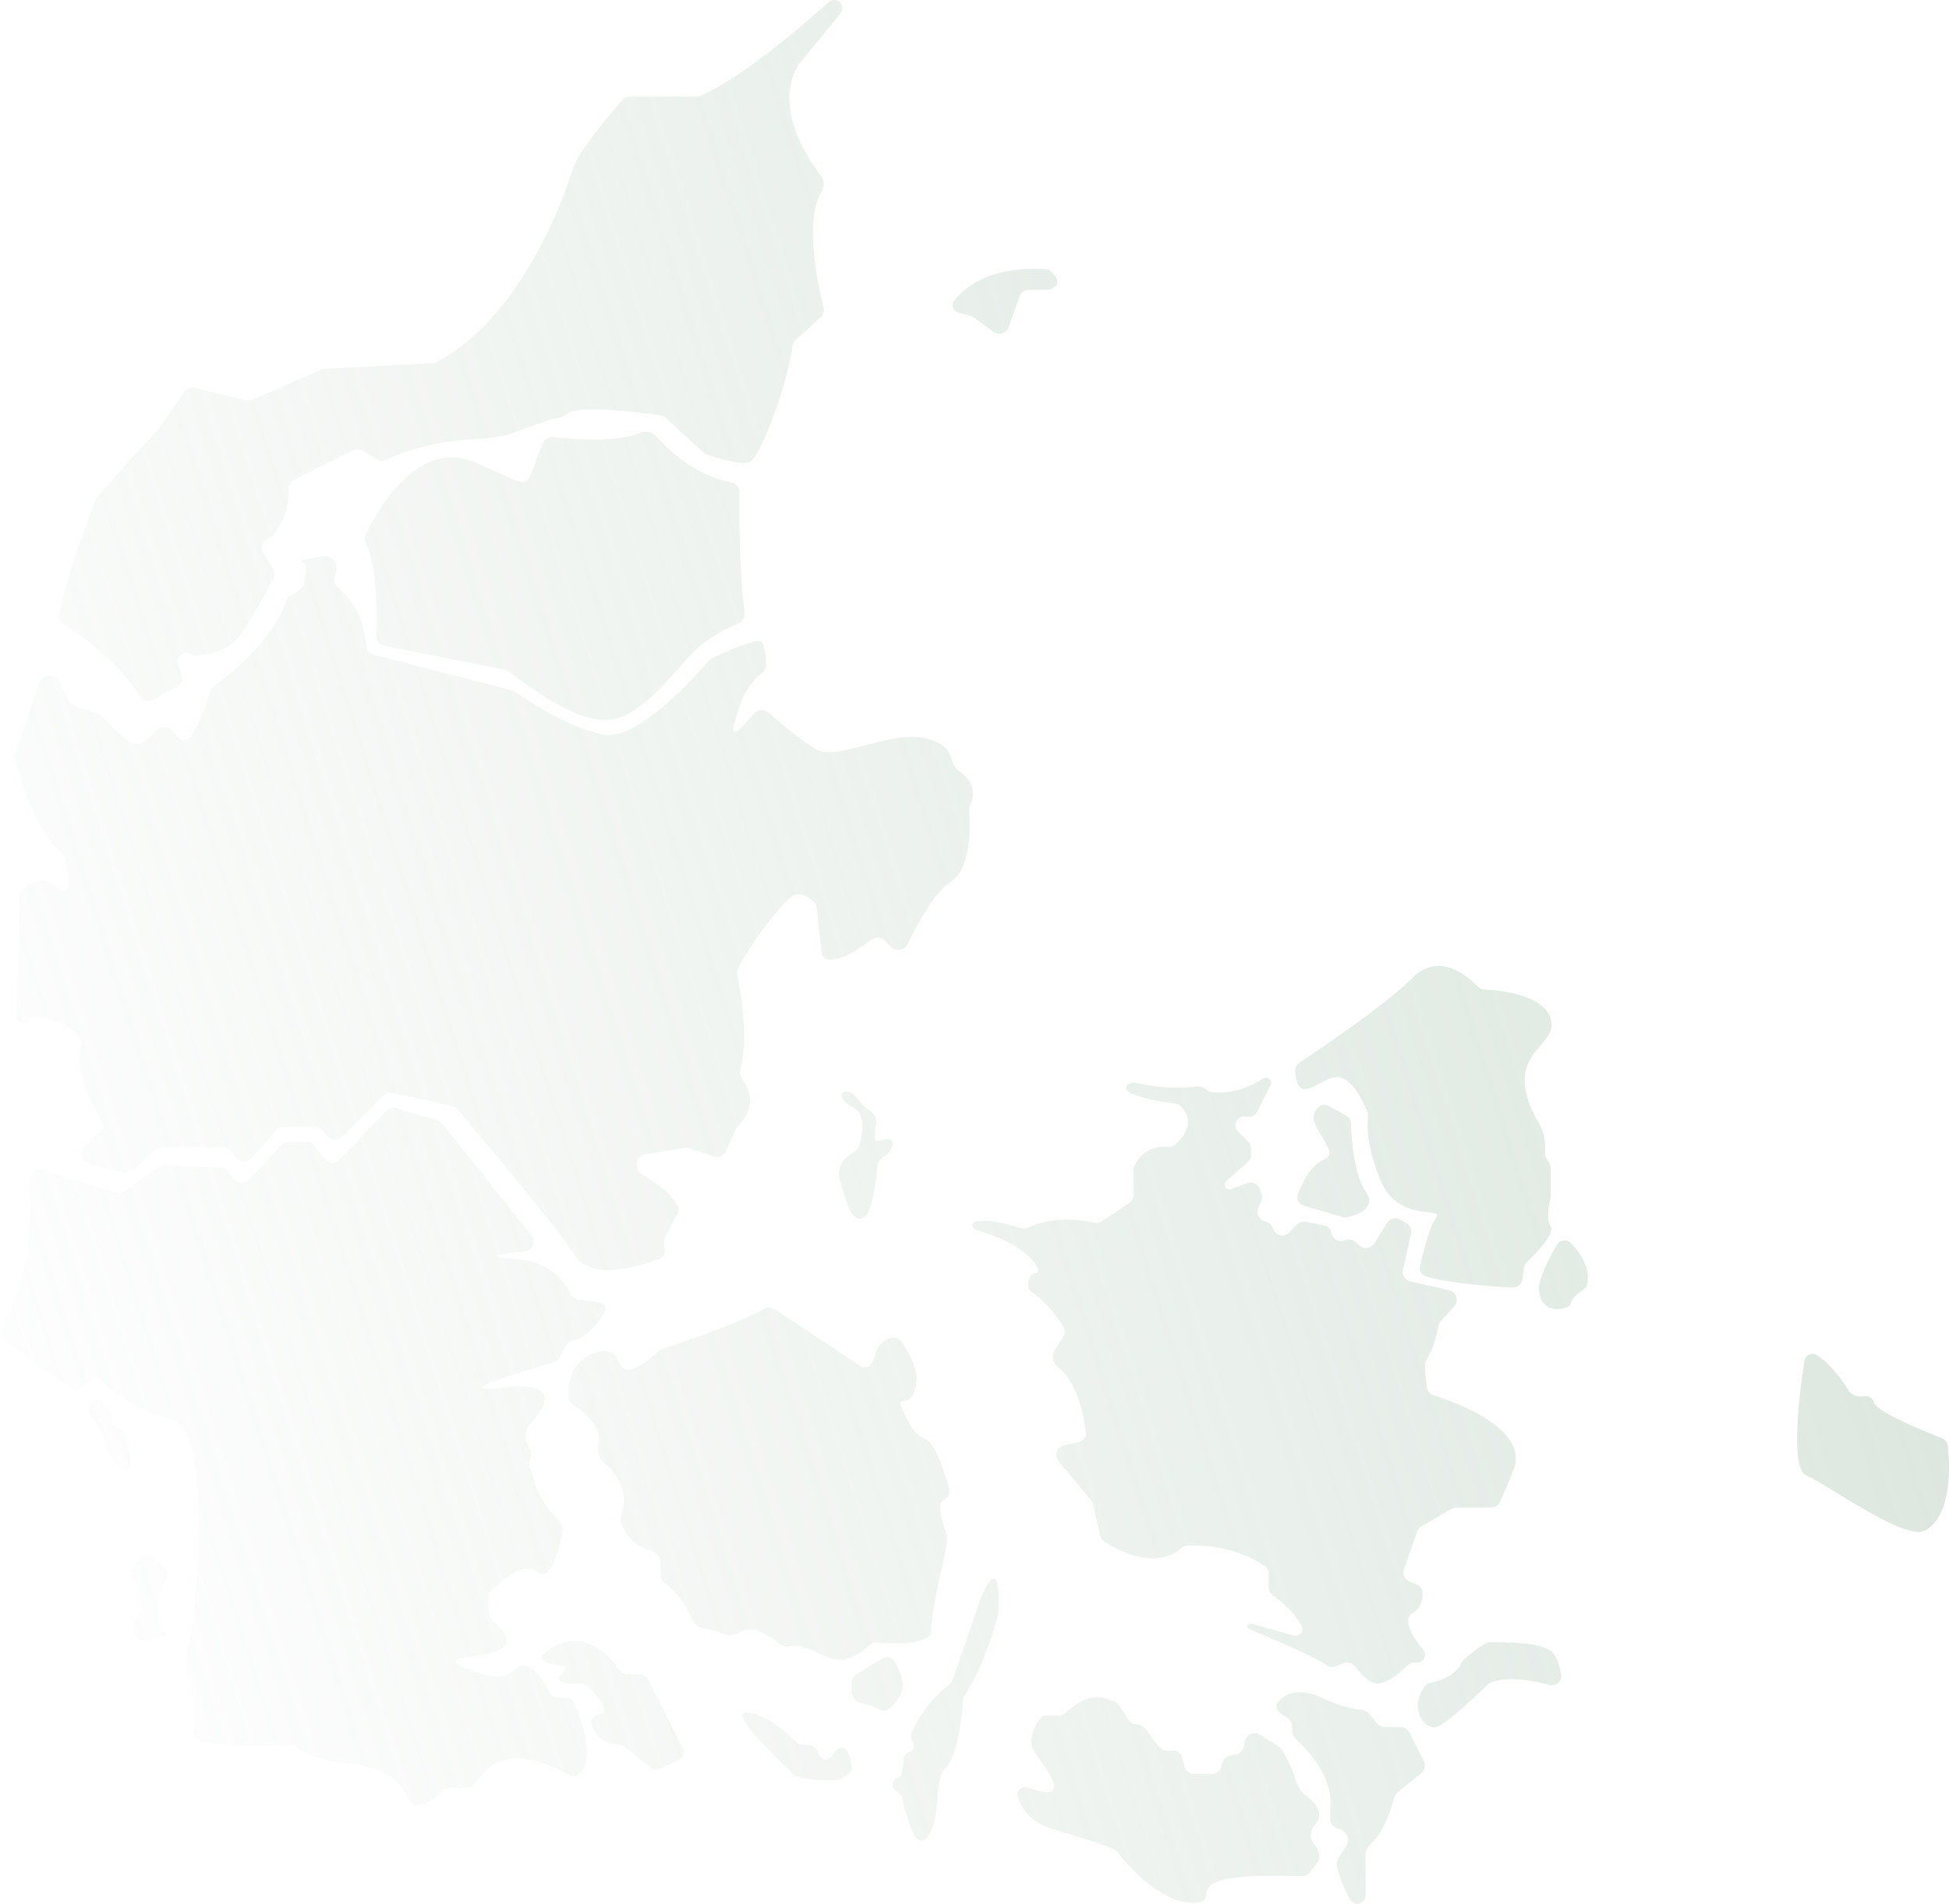 <svg viewBox="0 0 903 882" fill="none" xmlns="http://www.w3.org/2000/svg">
<g opacity="0.5">
<path d="M383.917 0.993C384.626 0.348 385.537 0 386.497 0C389.708 0 391.476 3.719 389.443 6.195L370.032 29.835C358.175 49.168 373.638 72.755 380.583 81.73C382.186 83.802 381.887 86.844 380.526 89.082C372.329 102.559 379.199 133.124 381.558 142.391C381.987 144.073 381.466 145.843 380.178 147.01L368.644 157.458C367.787 158.234 367.266 159.3 367.124 160.446C365.01 177.544 352.15 212.958 346.896 214.267C342.24 215.426 330.615 211.626 327.348 210.502C326.77 210.303 326.25 209.985 325.802 209.57L308.491 193.553C307.799 192.912 306.902 192.497 305.966 192.373C269.766 187.578 265.577 190.025 261.941 192.15C260.685 192.884 259.494 193.58 257.072 193.925C253.646 194.413 238.464 200.479 235.13 201.404C231.676 202.363 226.901 203.106 220.326 203.418C198.543 204.451 184.666 210.211 179.297 212.893C177.72 213.68 175.822 213.674 174.327 212.742L168.063 208.842C166.711 208 165.017 207.919 163.591 208.63L136.351 222.201C134.504 223.121 133.549 225.162 133.669 227.216C134.266 237.394 128.54 245.488 126.868 247.619C126.575 247.993 126.211 248.294 125.802 248.538L123.54 249.891C121.372 251.187 120.668 253.99 121.97 256.15L126.486 263.651C127.292 264.989 127.362 266.631 126.645 268.017C123.237 274.604 112.982 293.868 107.365 298.346C101.964 302.651 93.991 303.54 90.931 303.723C90.107 303.772 89.306 303.527 88.62 303.071C85.204 300.803 80.897 304.287 82.421 308.084L84.11 312.289C84.958 314.403 84.113 316.816 82.13 317.945L71.103 324.224C68.689 325.598 65.614 324.525 64.24 322.118C55.662 307.092 36.438 293.6 29.568 289.092C28.051 288.096 27.211 286.348 27.523 284.565C30.84 265.588 42.531 236.078 44.483 231.226C44.672 230.756 44.927 230.35 45.262 229.969C48.307 226.508 64.339 208.319 69.258 203.418C73.428 199.262 81.593 187.147 85.184 181.707C86.252 180.089 88.216 179.308 90.106 179.756L114.035 185.433C115.005 185.664 116.025 185.572 116.938 185.171L148.789 171.207C149.295 170.985 149.838 170.856 150.391 170.827L200.319 168.209C200.948 168.176 201.564 168.016 202.123 167.728C242.385 146.988 262.535 88.082 265.238 78.655C267.549 70.595 283.596 51.781 288.387 46.285C289.245 45.301 290.483 44.752 291.79 44.752H322.854C323.452 44.752 324.03 44.643 324.579 44.407C345.44 35.444 377.627 6.707 383.917 0.993Z" fill="url(#paint0_linear_133_6602)"/>
<path d="M378.198 347.166C371.471 343.336 361.35 334.772 355.983 330.069C353.994 328.327 350.933 328.589 349.24 330.619C336.388 346.03 339.01 338.192 342.813 326.825C345.509 318.764 349.986 314.253 352.716 312.118C354.08 311.051 355.065 309.46 354.981 307.734C354.802 304.043 354.221 297.927 352.34 296.99C349.969 295.809 334.18 302.856 330.142 304.696C329.52 304.979 328.994 305.381 328.552 305.902C323.979 311.289 296.397 342.867 280.208 340.386C264.271 337.943 242.811 323.394 238.711 320.533C238.246 320.208 237.736 319.971 237.187 319.829L173.203 303.252C171.277 302.753 169.912 301.068 169.707 299.095C168.077 283.391 161.659 277.098 157.82 273.334C156.41 271.951 155.347 270.909 154.999 269.868C154.599 268.671 154.905 267.006 155.536 265.251C156.872 261.536 154.192 257.038 150.273 257.601C144.098 258.488 137.798 259.634 140.028 260.375C143.162 261.416 141.486 268.047 140.537 271.075C140.228 272.059 139.545 272.869 138.658 273.399L134.756 275.732C133.77 276.321 133.054 277.261 132.682 278.344C126.086 297.544 104.986 313.611 99.275 317.688C98.349 318.349 97.69 319.301 97.39 320.396C94.96 329.252 91.396 336.362 88.821 340.785C87.307 343.387 83.763 343.471 81.91 341.097L79.961 338.6C78.043 336.143 74.228 336.257 72.157 338.588C70.183 340.811 67.679 343.207 65.175 344.454C61.344 346.363 54.816 339.54 50.337 334.858C48.451 332.887 46.928 331.295 46.121 330.893C42.51 329.094 35.366 328.313 32.511 325.468C30.954 323.916 29.198 320.192 27.621 316.179C25.988 312.021 19.711 311.929 18.258 316.153L7.071 348.663C6.798 349.458 6.752 350.33 6.941 351.148C13.645 380.138 24.601 391.659 28.423 394.928C29.273 395.655 29.96 396.575 30.231 397.658C31.377 402.233 33.983 414.474 28.429 412.26C27.261 411.795 25.853 410.73 24.321 409.286C20.533 405.715 8.982 409.976 9.042 415.172C9.264 434.07 8.218 456.538 7.44 470.223C7.246 473.635 11.761 475.143 13.663 472.3C14.371 471.243 15.626 470.672 16.883 470.88C31.066 473.216 35.882 478.943 37.361 481.504C37.822 482.301 37.785 483.242 37.556 484.132C34.391 496.432 42.575 511.996 46.671 518.738C47.865 520.702 47.571 523.268 45.872 524.819L38.787 531.291C36.098 533.747 37.231 538.198 40.77 539.08L57.369 543.215C58.846 543.583 60.409 543.195 61.541 542.18L72.035 532.769C72.876 532.015 73.966 531.598 75.097 531.598H103.649C105.127 531.598 106.514 532.31 107.373 533.508L109.412 536.353C111.14 538.763 114.678 538.919 116.612 536.67L127.77 523.698C128.64 522.687 129.909 522.106 131.246 522.106H146.05C147.409 522.106 148.697 522.707 149.567 523.747L151.79 526.406C153.513 528.466 156.64 528.607 158.543 526.711L177.729 507.593C178.831 506.495 180.416 506.031 181.938 506.361L209.286 512.285C210.267 512.498 211.13 513.001 211.779 513.764C218.511 521.682 257.894 568.145 266.599 581.775C274.262 593.774 296.893 586.47 305.456 583.153C307.434 582.386 308.495 580.31 308.078 578.236L307.736 576.529C307.536 575.534 307.675 574.501 308.13 573.594L312.539 564.807C312.759 564.369 313.073 563.966 313.376 563.58C317.785 557.967 307.12 549.851 297.487 544.07C293.618 541.748 294.621 535.376 299.081 534.665L317.209 531.775C317.936 531.659 318.68 531.72 319.379 531.952L330.738 535.725C332.96 536.463 335.383 535.41 336.352 533.285L341.108 522.859C341.336 522.361 341.664 521.899 342.042 521.502C350.487 512.615 347.363 504.959 344.373 500.868C342.942 498.909 342.556 496.119 343.272 493.803C347.111 481.399 342.664 455.209 341.452 451.587C340.091 447.519 361.867 417.684 367.31 414.972C371.426 412.922 375.542 416.297 377.305 418.066C377.916 418.679 378.249 419.496 378.345 420.355L380.685 441.338C380.834 442.677 381.552 443.97 382.861 444.309C389.038 445.913 398.453 439.381 403.428 435.427C405.349 433.9 408.151 433.969 409.888 435.7L412.886 438.687C415.176 440.969 419.084 440.25 420.495 437.345C424.749 428.585 433.115 412.979 440.803 408.192C450.255 402.305 449.45 381.087 449.073 375.594C449.014 374.734 449.188 373.883 449.524 373.088C453.041 364.771 448.195 359.714 444.441 357.218C442.491 355.921 441.243 353.497 440.695 351.224C439.882 347.849 436.909 343.355 427.193 341.742C419.278 340.427 409.765 342.935 400.978 345.251C391.633 347.715 383.108 349.962 378.198 347.166Z" fill="url(#paint1_linear_133_6602)"/>
<path d="M654.475 452.944C641.547 465.826 610.352 486.797 602.079 492.281C600.793 493.133 600.016 494.557 600.097 496.093C600.7 507.621 605.761 504.931 611.38 501.944C614.449 500.312 617.684 498.592 620.451 499.052C627.193 500.172 632.08 511.461 633.579 515.363C633.909 516.222 633.927 517.157 633.811 518.069C633.39 521.374 633.132 530.642 639.505 546.516C644.766 559.623 655.678 560.906 661.682 561.613C664.996 562.002 666.815 562.216 665.363 564.146C662.324 568.183 659.286 580.482 657.93 586.509C657.479 588.517 658.471 590.556 660.435 591.189C670.914 594.567 691.767 596.013 700.658 596.494C703.028 596.622 705.057 594.892 705.351 592.545L705.982 587.518C706.118 586.437 706.631 585.447 707.421 584.694C710.942 581.335 720.68 571.561 718.441 568.214C716.136 564.77 717.734 557.437 718.278 555.269C718.381 554.858 718.441 554.438 718.441 554.014V541.117C718.441 540.216 718.173 539.335 717.672 538.586L716.664 537.079C716.054 536.168 715.809 535.067 715.88 533.974C716.428 525.504 712.9 519.822 711.897 518.392C711.727 518.15 711.562 517.898 711.427 517.636C701.547 498.483 708.238 490.698 713.734 484.302C717.077 480.412 719.978 477.036 718.441 471.93C715.047 460.656 694.722 458.754 687.962 458.433C686.574 458.368 685.279 457.743 684.319 456.742C679.994 452.232 666.775 440.688 654.475 452.944Z" fill="url(#paint2_linear_133_6602)"/>
<path d="M630.002 577.048C632.143 578.826 635.369 578.3 636.83 575.934L642.626 566.549C643.921 564.453 646.651 563.758 648.795 564.979L651.546 566.545C653.288 567.537 654.179 569.544 653.743 571.496L650.02 588.191C649.473 590.643 651.017 593.073 653.474 593.63L671.366 597.682C674.774 598.453 676.092 602.594 673.754 605.182L667.593 612.003C667.025 612.632 666.646 613.4 666.473 614.229C665.855 617.201 664.13 624.677 661.705 628.571C660.819 629.992 660.014 631.632 660.166 633.299L660.992 642.35C661.165 644.25 662.491 645.842 664.317 646.418C675.04 649.805 709.999 662.54 700.748 682.127L695.117 695.594C694.407 697.294 692.74 698.401 690.892 698.401H674.766C673.956 698.401 673.16 698.615 672.46 699.022L658.648 707.05C657.712 707.595 656.999 708.453 656.638 709.472L650.459 726.918C649.656 729.185 650.755 731.684 652.972 732.63L656.669 734.209C657.871 734.722 658.812 735.726 658.981 737.018C659.329 739.694 659.159 744.421 654.475 747.221C648.588 750.741 656.964 761.367 659.328 764.168C659.714 764.625 659.995 765.154 660.141 765.733C660.72 768.04 658.969 770.275 656.583 770.275H655.258C653.9 770.275 652.614 770.878 651.671 771.853C649.315 774.29 644.41 778.79 639.505 779.768C635.108 780.644 630.711 775.859 628.15 772.363C626.766 770.474 624.255 769.619 622.098 770.541L619.073 771.832C617.425 772.536 615.519 772.227 614.118 771.113C610.056 767.885 590.357 759.593 580.676 755.487C578.318 754.487 577.54 754.118 577.998 752.75C577.998 752.75 578.913 751.837 580.287 752.254C581.66 752.67 598.822 757.53 598.822 757.53C601.977 758.429 604.593 755.879 602.98 753.031C600.848 749.265 596.938 744.246 589.808 739.124C588.567 738.232 587.788 736.812 587.788 735.286V728.911C587.788 727.618 587.242 726.391 586.188 725.637C582.051 722.675 569.947 715.48 550.502 715.947C549.123 715.98 547.85 716.683 546.807 717.583C543.079 720.802 532.232 726.907 511.792 714.316C510.783 713.695 510.063 712.675 509.797 711.523L506.375 696.748C506.214 696.052 505.89 695.402 505.431 694.853L490.481 676.977C488.296 674.365 489.643 670.375 492.968 669.611L499.691 668.065C501.844 667.57 503.324 665.614 503.063 663.427C502.208 656.25 499.347 640.715 490.237 633.315C488.072 631.556 487.004 628.453 488.441 626.067L492.669 619.046C493.429 617.784 493.528 616.235 492.806 614.95C490.826 611.429 486.002 604.095 477.414 598.071C475.291 596.582 476.649 589.911 479.245 589.911C480.523 589.911 481.429 588.813 480.885 587.661C479.099 583.874 473.106 576.058 453.225 570.086C450.013 569.121 449.526 566.07 452.86 565.707C456.903 565.266 463.176 565.73 472.66 568.834C474.028 569.281 475.531 569.107 476.835 568.497C480.962 566.567 491.335 563.011 506.88 566.397C508.139 566.671 509.463 566.451 510.536 565.738L523.144 557.363C524.418 556.517 525.183 555.092 525.183 553.567V541.832C525.183 541.341 525.259 540.859 525.455 540.409C526.496 538.027 530.692 530.272 540.886 531.298C542.158 531.426 543.464 531.18 544.412 530.325C547.745 527.316 554.721 519.474 546.709 512.187C546.012 511.554 545.105 511.234 544.166 511.15C540.858 510.855 532.333 509.812 524.025 506.474C519.449 504.636 522.314 500.577 527.108 501.735C534.565 503.535 543.916 504.584 554.758 503.337C555.867 503.209 556.998 503.46 557.927 504.077L559.815 505.332C560.312 505.662 560.866 505.893 561.46 505.962C564.444 506.313 574.497 506.814 585.099 499.67C586.441 498.766 588.331 499.32 588.844 500.852C589.039 501.436 588.994 502.073 588.717 502.623L582.535 514.944C581.619 516.77 579.589 517.759 577.581 517.359L577.248 517.293C575.435 516.932 573.605 517.824 572.778 519.471C571.989 521.044 572.298 522.944 573.546 524.188L578.281 528.906C579.14 529.762 579.622 530.922 579.622 532.132V534.974C579.622 536.277 579.063 537.518 578.085 538.384L568.103 547.225C567.639 547.636 567.373 548.226 567.373 548.845C567.373 550.35 568.873 551.397 570.291 550.883L577.925 548.117C580.346 547.24 583.016 548.526 583.831 550.961L584.515 553.006C584.87 554.067 584.822 555.22 584.38 556.247L582.943 559.587C581.888 562.041 583.162 564.869 585.703 565.713L586.922 566.118C588.316 566.581 589.39 567.699 589.794 569.106C590.726 572.356 594.818 573.413 597.217 571.023L601.026 567.227C602.109 566.149 603.66 565.681 605.16 565.98L613.357 567.613C615.17 567.975 616.569 569.415 616.873 571.232C617.323 573.92 620.075 575.571 622.668 574.71L623.476 574.441C624.98 573.942 626.636 574.253 627.854 575.264L630.002 577.048Z" fill="url(#paint3_linear_133_6602)"/>
<path d="M677.173 770.167C677.948 768.398 687.924 760.782 689.861 760.782C699.388 760.782 712.997 760.782 718.441 764.851C721.336 767.014 722.691 771.861 723.326 775.926C723.817 779.074 720.671 781.352 717.587 780.517C710.439 778.583 698.726 776.332 690.644 779.444C690.12 779.646 689.667 779.961 689.268 780.354C686.007 783.563 670.235 798.896 665.363 800.11C660.086 801.424 652.25 791.268 660.456 780.762C660.967 780.108 661.729 779.723 662.547 779.574C665.772 778.989 674.246 776.845 677.173 770.167Z" fill="url(#paint4_linear_133_6602)"/>
<path d="M635.403 853.864C633.951 855.192 632.7 857.035 632.7 858.999V877.726C632.7 881.907 627.773 883.651 625.639 880.051C621.399 872.899 619.853 866.764 619.332 864.022C619.143 863.03 619.382 862.026 619.919 861.169L623.964 854.72C625.094 852.918 624.827 850.578 623.319 849.076L622.709 848.467C622.122 847.883 621.387 847.468 620.582 847.267L619.836 847.081C617.798 846.574 616.368 844.749 616.368 842.655V836.725C617.479 822.337 604.992 809.756 600.363 805.615C599.317 804.68 598.676 803.36 598.676 801.96V799.839C598.676 798.314 597.91 796.889 596.637 796.043L593.419 793.906C591.702 792.765 590.875 790.548 592.022 788.837C596.969 781.459 607.593 784.547 609.323 785.111C609.49 785.165 609.646 785.234 609.803 785.311C620.179 790.451 626.671 791.737 629.988 791.999C631.661 792.131 633.369 792.773 634.443 794.058L638.132 798.468C639.002 799.508 640.29 800.11 641.648 800.11H648.925C650.658 800.11 652.243 801.086 653.019 802.631L659.643 815.833C660.6 817.74 660.104 820.054 658.447 821.405L647.484 830.343C646.721 830.965 646.181 831.825 645.928 832.774C642.51 845.568 638.161 851.341 635.403 853.864Z" fill="url(#paint5_linear_133_6602)"/>
<path d="M593.779 810.469C593.425 809.902 592.939 809.417 592.373 809.058L583.77 803.603C581.091 801.904 577.533 803.373 576.844 806.462L576.209 809.31C575.804 811.126 574.334 812.515 572.493 812.821L570.092 813.219C568.419 813.497 567.038 814.673 566.502 816.276L565.695 818.688C565.072 820.551 563.322 821.808 561.352 821.808H553.254C551.154 821.808 549.323 820.383 548.814 818.352L547.826 814.414C547.316 812.383 545.485 810.959 543.385 810.959H540.689C539.475 810.959 538.31 810.481 537.487 809.591C536.004 807.989 533.593 805.224 532.06 802.646C530.876 800.655 528.744 798.754 526.421 798.754C524.828 798.754 523.376 797.859 522.605 796.469C520.841 793.286 517.573 787.905 515.656 787.905C515.144 787.905 514.488 787.665 513.669 787.365C510.282 786.128 504.116 783.874 493.889 793.367C493.001 794.192 491.838 794.685 490.624 794.685H485.098C483.762 794.685 482.489 795.262 481.724 796.355C479.608 799.379 475.875 805.918 478.91 810.959C479.521 811.973 480.466 813.32 481.528 814.834C487.06 822.72 495.749 835.106 476.692 828.256C473.744 827.196 470.682 829.158 471.544 832.162C473.032 837.35 477.158 844.363 488.437 847.574C503.641 851.902 512.779 855.367 515.851 856.591C516.621 856.898 517.27 857.416 517.777 858.071C521.34 862.667 536.871 881.477 552.402 881.477C558.366 881.477 558.609 879.782 558.915 877.639C559.507 873.501 560.338 867.691 603.047 869.181C604.551 869.233 606.02 868.555 606.923 867.355L610.354 862.796C612.068 860.519 611.218 857.222 609.357 855.062C607.302 852.678 605.98 849.146 609.563 844.861C613.953 839.612 608.715 834.363 604.443 831.299C602.209 829.695 600.618 826.173 599.953 823.509C599.252 820.701 597.557 816.518 593.779 810.469Z" fill="url(#paint6_linear_133_6602)"/>
<path d="M836.846 683.483C829.198 680.217 833.829 644.615 835.953 630.699C836.39 627.835 839.398 626.198 841.817 627.803C848.677 632.353 853.694 639.564 856.382 644.088C857.698 646.303 860.551 647.166 863.114 646.834C865.255 646.557 867.492 646.966 868.148 649.58C869.275 654.073 891.874 663.217 899.605 666.226C901.19 666.843 902.313 668.268 902.483 669.955C904.536 690.273 900.405 705.355 891.284 709.25C884.578 712.113 865.06 700.194 850.766 691.466C844.754 687.795 839.666 684.688 836.846 683.483Z" fill="url(#paint7_linear_133_6602)"/>
<path d="M611.63 512.371C612.827 511.554 614.394 511.671 615.663 512.373L623.54 516.734C624.993 517.538 625.895 519.053 625.951 520.709C626.173 527.304 627.272 544.368 632.7 551.94C638.451 559.964 627.674 563.143 624.2 563.935C623.526 564.089 622.828 564.044 622.165 563.85L604.252 558.6C601.896 557.91 600.523 555.497 601.371 553.2C603.258 548.092 607.209 539.772 613.646 537.023C617.859 535.224 615.419 531.304 612.68 526.904C609.545 521.868 606.02 516.203 611.63 512.371Z" fill="url(#paint8_linear_133_6602)"/>
<path d="M727.769 575.855C725.83 573.86 722.59 574.402 721.221 576.822C717.998 582.518 712.997 592.097 712.997 596.692C712.997 603.472 717.08 607.541 723.885 606.185C727.042 605.556 727.27 604.926 727.694 603.756C728.152 602.492 728.838 600.596 733.689 597.387C734.39 596.923 734.977 596.298 735.199 595.488C735.976 592.662 736.79 585.134 727.769 575.855Z" fill="url(#paint9_linear_133_6602)"/>
<path d="M424.471 641.444C425.608 635.214 421.997 627.801 417.406 621.28C414.551 617.225 407.117 621.444 405.905 626.248C405.291 628.68 404.366 630.572 403.507 631.94C402.412 633.688 400.14 633.869 398.419 632.726L358.962 606.515C357.424 605.494 355.427 605.504 353.818 606.41C340.933 613.663 312.462 623.089 306.987 624.872C306.378 625.071 305.809 625.402 305.328 625.825C290.851 638.553 288.808 634.891 286.448 630.659C284.751 627.617 282.89 624.28 276.125 626.526C263.043 630.872 263.06 643.048 263.585 647.722C263.72 648.924 264.47 649.94 265.48 650.613C276.702 658.09 278.125 664.66 277.287 668.916C276.72 671.795 277.183 675.467 279.46 677.328C291.594 687.247 289.422 697.766 287.857 701.951C287.398 703.181 287.236 704.555 287.735 705.769C291.17 714.143 296.917 717.153 301.061 718.213C303.685 718.884 306.067 721.084 306.067 723.783V729.619C306.067 731.276 306.988 732.777 308.346 733.734C314.878 738.34 318.726 745.603 320.699 750.423C321.746 752.982 324.801 754.517 327.561 754.795C330.479 755.089 333.485 756.169 335.821 757.212C338.212 758.28 341.067 757.264 343.316 755.923C348.96 752.558 357.02 758.187 360.928 761.438C362.365 762.633 364.348 762.926 366.196 762.633C370.767 761.909 375.041 763.9 379.181 765.829C382.541 767.394 385.814 768.919 389.086 768.919C394.827 768.919 399.896 764.897 402.4 762.508C403.486 761.471 404.961 760.869 406.461 760.982C427.694 762.587 430.92 758.323 431.297 756.325C431.416 755.693 431.309 755.025 431.376 754.385C432.69 741.905 434.857 732.643 436.495 725.637C438.328 717.8 439.501 712.787 438.081 709.25C436.397 705.055 435.755 700.86 435.51 698.27C435.361 696.691 436.259 695.24 437.683 694.531C439.492 693.629 440.4 691.556 439.823 689.624C433.733 669.231 430.788 667.694 427.627 666.045C425.599 664.987 423.482 663.883 420.388 657.717C416.153 649.276 416.677 649.227 418.544 649.053C420.275 648.892 423.161 648.623 424.471 641.444Z" fill="url(#paint10_linear_133_6602)"/>
<path d="M454.383 740.524C454.403 740.468 454.422 740.417 454.443 740.362C455.033 738.881 463.805 717.289 462.597 746.771C462.586 747.056 462.549 747.346 462.48 747.623C461.719 750.683 456.537 770.589 446.933 785.502C446.489 786.192 446.225 786.97 446.166 787.788C445.794 793.008 443.989 813.208 438.081 819.095C435.206 821.959 434.76 827.485 434.281 833.423C433.745 840.059 433.168 847.21 429.115 851.741C427.528 853.515 424.851 852.809 423.808 850.672C422.09 847.15 419.645 841.161 417.984 832.954C417.771 831.901 417.16 830.964 416.262 830.368L414.975 829.513C412.747 828.033 413.202 824.646 415.743 823.802C416.918 823.412 417.764 822.384 417.918 821.158L418.767 814.391C418.924 813.14 419.837 812.113 421.065 811.807C422.866 811.358 423.857 809.428 423.167 807.709L422.398 805.795C421.98 804.754 421.958 803.602 422.413 802.576C424.162 798.627 429.474 788.199 439.598 780.637C440.372 780.06 440.972 779.277 441.287 778.367L454.383 740.524Z" fill="url(#paint11_linear_133_6602)"/>
<path d="M414.488 769.694C413.302 767.654 410.681 767.152 408.667 768.387L396.708 775.719C395.354 776.55 394.53 778.021 394.53 779.605V783.875C394.53 786.694 397.117 788.822 399.912 789.257C402.834 789.712 405.33 790.811 407.043 791.753C408.606 792.612 410.533 792.813 411.912 791.683C413.715 790.206 416.126 787.672 417.666 783.836C419.414 779.483 416.674 773.453 414.488 769.694Z" fill="url(#paint12_linear_133_6602)"/>
<path d="M367.998 822.22C370.724 824.783 386.736 825.556 390.071 823.852C391.175 823.288 394.619 821.045 394.615 819.809C394.608 817.281 394.195 812.942 391.71 810.322C389.973 808.491 387.462 810.351 386.155 812.507C385.399 813.756 384.317 814.858 382.801 815.12C381.605 815.327 380.569 814.444 379.945 813.406L378.171 810.461C377.344 809.087 375.854 808.246 374.246 808.246H372.057C370.768 808.246 369.542 807.707 368.632 806.797C364.886 803.049 354.324 793.329 345.535 793.329C338.522 793.329 355.222 810.206 367.998 822.22Z" fill="url(#paint13_linear_133_6602)"/>
<path d="M316.19 809.436C317.351 811.749 316.353 814.56 313.99 815.63L305.935 819.278C304.349 819.996 302.491 819.755 301.143 818.656L289.639 809.277C288.821 808.61 287.791 808.263 286.737 808.193C278.2 807.629 275.088 802.644 273.975 798.6C273.232 795.9 275.971 794.522 278.683 793.794C283.064 792.62 275.542 784.559 272.18 781.216C271.237 780.279 269.92 779.866 268.592 779.956C263.505 780.302 260.966 779.574 259.697 778.761C258.528 778.012 259.095 776.578 260.095 775.614C263.61 772.223 260.922 771.719 260.045 771.644C259.877 771.63 259.702 771.621 259.534 771.601C249.112 770.392 250.865 767.179 251.475 766.385C251.571 766.261 251.695 766.152 251.818 766.054C269.526 751.903 282.702 767.316 286.93 773.429C287.877 774.798 289.411 775.699 291.08 775.699H296.433C298.167 775.699 299.752 776.675 300.527 778.221L316.19 809.436Z" fill="url(#paint14_linear_133_6602)"/>
<path d="M263.956 822.439C264.78 822.898 265.755 823.136 266.622 822.764C269.839 821.382 276.785 815.335 266.396 789.358C265.715 787.655 264.043 786.549 262.204 786.549H258.81C256.938 786.549 255.257 785.415 254.43 783.742C252.43 779.694 248.288 772.593 243.462 771.631C241.208 771.182 240 772.221 238.55 773.466C235.624 775.98 231.716 779.336 216.243 772.988C206.811 769.118 211.628 768.403 218.707 767.352C228.69 765.871 243.174 763.721 228.549 751.115C227.654 750.344 227.048 749.28 226.902 748.11L226.019 741.07C225.86 739.805 226.234 738.535 227.109 737.604C230.961 733.507 242.217 722.681 248.906 728.236C255.59 733.786 259.538 715.714 260.751 708.971C261.025 707.452 260.453 705.926 259.359 704.833C256.15 701.627 249.575 694.289 247.545 686.196C246.647 682.616 245.897 680.956 245.442 679.948C245.19 679.392 245.029 679.034 244.982 678.663C244.898 677.996 245.184 677.283 245.981 675.29C246.82 673.195 245.293 670.72 244.21 668.739C243.394 667.248 243.097 664.918 244.466 661.312C244.688 660.725 245.05 660.219 245.491 659.772C249.038 656.172 264.4 639.157 233.935 642.8C203.653 646.421 246.678 633.929 256.51 631.137C257.753 630.784 258.763 629.938 259.341 628.785L261.83 623.826C262.96 621.573 265.917 620.817 268.347 620.124C268.669 620.032 268.995 619.909 269.321 619.746C272.042 618.39 282.93 607.541 280.208 604.829C278.45 603.076 272.713 602.456 268.874 602.237C266.746 602.115 264.873 600.645 263.955 598.728C261.469 593.536 254.691 584.108 238.018 583.131C222.567 582.225 233.823 580.715 243.006 579.811C246.665 579.451 248.527 575.178 246.237 572.31L204.895 520.523C204.309 519.788 203.509 519.251 202.605 518.986L183.537 513.398C181.892 512.916 180.114 513.391 178.931 514.628L157.303 537.257C155.373 539.276 152.093 539.113 150.375 536.912L145.486 530.647C144.618 529.536 143.285 528.886 141.873 528.886H133.845C132.58 528.886 131.371 529.408 130.506 530.328L115.266 546.526C113.291 548.625 109.882 548.399 108.203 546.057L105.937 542.896C105.12 541.757 103.823 541.054 102.42 540.991L76.282 539.807C75.258 539.76 74.248 540.058 73.414 540.652L57.501 551.978C56.334 552.808 54.844 553.046 53.475 552.62L19.677 542.095C16.31 541.047 12.909 544.042 13.3 547.535C14.779 560.776 15.499 588.756 0.641 614.804C-0.531 616.86 -0.072 619.48 1.824 620.902C10.461 627.381 33.037 644.156 35.233 644.156C36.336 644.156 37.886 642.821 39.52 641.412C41.92 639.344 44.502 637.118 46.121 638.732C48.843 641.444 61.092 653.649 80.145 657.717C98.564 661.65 91.548 750.483 86.142 767.428C85.827 768.417 85.731 769.454 85.981 770.461C87.389 776.136 91.993 795.886 89.672 802.822C87.262 810.027 125.405 808.725 134.17 808.333C135.327 808.281 136.44 808.658 137.393 809.314C140.252 811.279 147.152 815.364 156.36 816.383C156.666 816.417 156.975 816.451 157.287 816.485C168.629 817.731 183.053 819.314 189.22 833.561C190.016 835.4 191.764 836.72 193.731 836.309C196.706 835.687 201.103 834.136 204.536 830.27C205.983 828.642 208.211 827.738 210.361 828.105C213.063 828.566 216.663 828.761 218.965 827.232C219.635 826.787 220.379 825.83 221.31 824.631C225.983 818.617 235.383 806.521 263.956 822.439Z" fill="url(#paint15_linear_133_6602)"/>
<path d="M47.064 649.016C45.811 647.744 43.792 647.833 42.527 649.094C40.573 651.041 41.337 655.261 43.147 657.341C45.068 659.549 47.181 663.046 48.843 668.566C51.03 675.83 53.998 679.203 56.282 680.769C58.08 682.002 60.046 680.591 60.226 678.423C60.411 676.186 60.431 673.373 59.731 671.279C59.167 669.594 58.604 666.979 58.137 664.494C57.535 661.287 50.878 661.512 51.416 658.294C51.444 658.123 51.493 657.932 51.565 657.717C52.442 655.096 49.365 651.35 47.064 649.016Z" fill="url(#paint16_linear_133_6602)"/>
<path d="M68.057 720.099C67.093 720.099 66.179 720.525 65.562 721.263L61.972 725.556C60.649 727.137 60.551 729.405 61.56 731.202C64.021 735.583 67.667 743.778 63.814 748.577C61.659 751.261 61.636 754.582 62.396 757.616C63.329 761.343 69.273 760.978 72.618 759.07C73.249 758.71 73.941 758.373 74.702 758.07C76.97 757.166 76.97 757.166 76.214 756.664C74.715 755.668 70.246 752.699 74.582 736.806C74.659 736.523 74.768 736.24 74.9 735.978L77.186 731.422C78.125 729.549 77.665 727.28 76.07 725.917L70.17 720.878C69.581 720.375 68.832 720.099 68.057 720.099Z" fill="url(#paint17_linear_133_6602)"/>
<path d="M396.577 508.156C393.909 504.426 388.116 505.116 390.441 509.066C391.312 510.546 392.62 511.797 394.53 512.613C402.079 515.836 399.374 526.722 397.925 531.104C397.529 532.301 396.576 533.196 395.469 533.806C392.504 535.441 387.073 539.495 389.086 546.516C389.16 546.773 389.234 547.031 389.307 547.29C389.384 547.56 389.462 547.831 389.539 548.103C392.118 557.169 394.831 566.707 399.974 564.145C404.159 562.06 405.931 547.149 406.527 540.366C406.702 538.374 408.153 536.715 409.819 535.601C411.302 534.609 412.893 533.006 413.496 530.519C414.361 526.951 410.126 527.653 406.548 528.519C405.319 528.816 404.702 527.092 405.899 520.768C406.339 518.449 405.066 516.041 403.119 514.698C401.224 513.389 398.838 511.318 396.577 508.156Z" fill="url(#paint18_linear_133_6602)"/>
<path d="M338.349 223.255C340.809 223.674 342.745 225.736 342.695 228.222C342.493 238.182 342.334 262.978 345.006 283.704C345.29 285.903 344.001 288.019 341.95 288.877C337.606 290.693 330.083 294.301 323.759 299.702C321.219 301.872 318.196 305.294 314.791 309.147C305.427 319.747 293.184 333.605 280.208 333.605C264.416 333.605 241.034 315.238 236.193 311.292C235.591 310.801 234.896 310.471 234.133 310.319L178.042 299.141C175.767 298.688 174.184 296.621 174.288 294.31C174.694 285.375 175.015 263.743 169.573 251.483C169.011 250.218 168.916 248.792 169.506 247.54C173.763 238.522 192.85 202.364 220.326 214.267C224.622 216.128 228.124 217.734 231 219.053C238.468 222.478 241.714 223.967 243.698 222.967C245.224 222.199 246.004 219.957 247.382 215.992C248.34 213.236 249.588 209.645 251.579 205.137C252.39 203.299 254.345 202.259 256.347 202.488C264.447 203.416 285.21 205.184 296.333 200.546C298.82 199.509 302.02 199.851 303.803 201.866C309.439 208.235 322.131 220.49 338.349 223.255Z" fill="url(#paint19_linear_133_6602)"/>
<path d="M486.717 125.565C486.081 125.014 485.249 124.727 484.408 124.679C458.31 123.176 446.654 133.288 442.053 139.373C440.407 141.549 441.767 144.328 444.42 144.989L449.467 146.246C450.037 146.388 450.574 146.638 451.049 146.982L460.335 153.712C462.812 155.507 466.324 154.419 467.344 151.541L472.388 137.299C473.034 135.476 474.764 134.256 476.705 134.256H485.074C485.499 134.256 485.933 134.199 486.336 134.064C492.985 131.848 488.822 127.386 486.717 125.565Z" fill="url(#paint20_linear_133_6602)"/>
</g>
<defs>
<linearGradient id="paint0_linear_133_6602" x1="903" y1="8.51655e-05" x2="-171.422" y2="339.507" gradientUnits="userSpaceOnUse">
<stop stop-color="#A7C2AD"/>
<stop offset="1" stop-color="#C1D1C5" stop-opacity="0"/>
</linearGradient>
<linearGradient id="paint1_linear_133_6602" x1="903" y1="8.51655e-05" x2="-171.422" y2="339.507" gradientUnits="userSpaceOnUse">
<stop stop-color="#A7C2AD"/>
<stop offset="1" stop-color="#C1D1C5" stop-opacity="0"/>
</linearGradient>
<linearGradient id="paint2_linear_133_6602" x1="903" y1="8.51655e-05" x2="-171.422" y2="339.507" gradientUnits="userSpaceOnUse">
<stop stop-color="#A7C2AD"/>
<stop offset="1" stop-color="#C1D1C5" stop-opacity="0"/>
</linearGradient>
<linearGradient id="paint3_linear_133_6602" x1="903" y1="8.51655e-05" x2="-171.422" y2="339.507" gradientUnits="userSpaceOnUse">
<stop stop-color="#A7C2AD"/>
<stop offset="1" stop-color="#C1D1C5" stop-opacity="0"/>
</linearGradient>
<linearGradient id="paint4_linear_133_6602" x1="903" y1="8.51655e-05" x2="-171.422" y2="339.507" gradientUnits="userSpaceOnUse">
<stop stop-color="#A7C2AD"/>
<stop offset="1" stop-color="#C1D1C5" stop-opacity="0"/>
</linearGradient>
<linearGradient id="paint5_linear_133_6602" x1="903" y1="8.51655e-05" x2="-171.422" y2="339.507" gradientUnits="userSpaceOnUse">
<stop stop-color="#A7C2AD"/>
<stop offset="1" stop-color="#C1D1C5" stop-opacity="0"/>
</linearGradient>
<linearGradient id="paint6_linear_133_6602" x1="903" y1="8.51655e-05" x2="-171.422" y2="339.507" gradientUnits="userSpaceOnUse">
<stop stop-color="#A7C2AD"/>
<stop offset="1" stop-color="#C1D1C5" stop-opacity="0"/>
</linearGradient>
<linearGradient id="paint7_linear_133_6602" x1="903" y1="8.51655e-05" x2="-171.422" y2="339.507" gradientUnits="userSpaceOnUse">
<stop stop-color="#A7C2AD"/>
<stop offset="1" stop-color="#C1D1C5" stop-opacity="0"/>
</linearGradient>
<linearGradient id="paint8_linear_133_6602" x1="903" y1="8.51655e-05" x2="-171.422" y2="339.507" gradientUnits="userSpaceOnUse">
<stop stop-color="#A7C2AD"/>
<stop offset="1" stop-color="#C1D1C5" stop-opacity="0"/>
</linearGradient>
<linearGradient id="paint9_linear_133_6602" x1="903" y1="8.51655e-05" x2="-171.422" y2="339.507" gradientUnits="userSpaceOnUse">
<stop stop-color="#A7C2AD"/>
<stop offset="1" stop-color="#C1D1C5" stop-opacity="0"/>
</linearGradient>
<linearGradient id="paint10_linear_133_6602" x1="903" y1="8.51655e-05" x2="-171.422" y2="339.507" gradientUnits="userSpaceOnUse">
<stop stop-color="#A7C2AD"/>
<stop offset="1" stop-color="#C1D1C5" stop-opacity="0"/>
</linearGradient>
<linearGradient id="paint11_linear_133_6602" x1="903" y1="8.51655e-05" x2="-171.422" y2="339.507" gradientUnits="userSpaceOnUse">
<stop stop-color="#A7C2AD"/>
<stop offset="1" stop-color="#C1D1C5" stop-opacity="0"/>
</linearGradient>
<linearGradient id="paint12_linear_133_6602" x1="903" y1="8.51655e-05" x2="-171.422" y2="339.507" gradientUnits="userSpaceOnUse">
<stop stop-color="#A7C2AD"/>
<stop offset="1" stop-color="#C1D1C5" stop-opacity="0"/>
</linearGradient>
<linearGradient id="paint13_linear_133_6602" x1="903" y1="8.51655e-05" x2="-171.422" y2="339.507" gradientUnits="userSpaceOnUse">
<stop stop-color="#A7C2AD"/>
<stop offset="1" stop-color="#C1D1C5" stop-opacity="0"/>
</linearGradient>
<linearGradient id="paint14_linear_133_6602" x1="903" y1="8.51655e-05" x2="-171.422" y2="339.507" gradientUnits="userSpaceOnUse">
<stop stop-color="#A7C2AD"/>
<stop offset="1" stop-color="#C1D1C5" stop-opacity="0"/>
</linearGradient>
<linearGradient id="paint15_linear_133_6602" x1="903" y1="8.51655e-05" x2="-171.422" y2="339.507" gradientUnits="userSpaceOnUse">
<stop stop-color="#A7C2AD"/>
<stop offset="1" stop-color="#C1D1C5" stop-opacity="0"/>
</linearGradient>
<linearGradient id="paint16_linear_133_6602" x1="903" y1="8.51655e-05" x2="-171.422" y2="339.507" gradientUnits="userSpaceOnUse">
<stop stop-color="#A7C2AD"/>
<stop offset="1" stop-color="#C1D1C5" stop-opacity="0"/>
</linearGradient>
<linearGradient id="paint17_linear_133_6602" x1="903" y1="8.51655e-05" x2="-171.422" y2="339.507" gradientUnits="userSpaceOnUse">
<stop stop-color="#A7C2AD"/>
<stop offset="1" stop-color="#C1D1C5" stop-opacity="0"/>
</linearGradient>
<linearGradient id="paint18_linear_133_6602" x1="903" y1="8.51655e-05" x2="-171.422" y2="339.507" gradientUnits="userSpaceOnUse">
<stop stop-color="#A7C2AD"/>
<stop offset="1" stop-color="#C1D1C5" stop-opacity="0"/>
</linearGradient>
<linearGradient id="paint19_linear_133_6602" x1="903" y1="8.51655e-05" x2="-171.422" y2="339.507" gradientUnits="userSpaceOnUse">
<stop stop-color="#A7C2AD"/>
<stop offset="1" stop-color="#C1D1C5" stop-opacity="0"/>
</linearGradient>
<linearGradient id="paint20_linear_133_6602" x1="903" y1="8.51655e-05" x2="-171.422" y2="339.507" gradientUnits="userSpaceOnUse">
<stop stop-color="#A7C2AD"/>
<stop offset="1" stop-color="#C1D1C5" stop-opacity="0"/>
</linearGradient>
</defs>
</svg>
